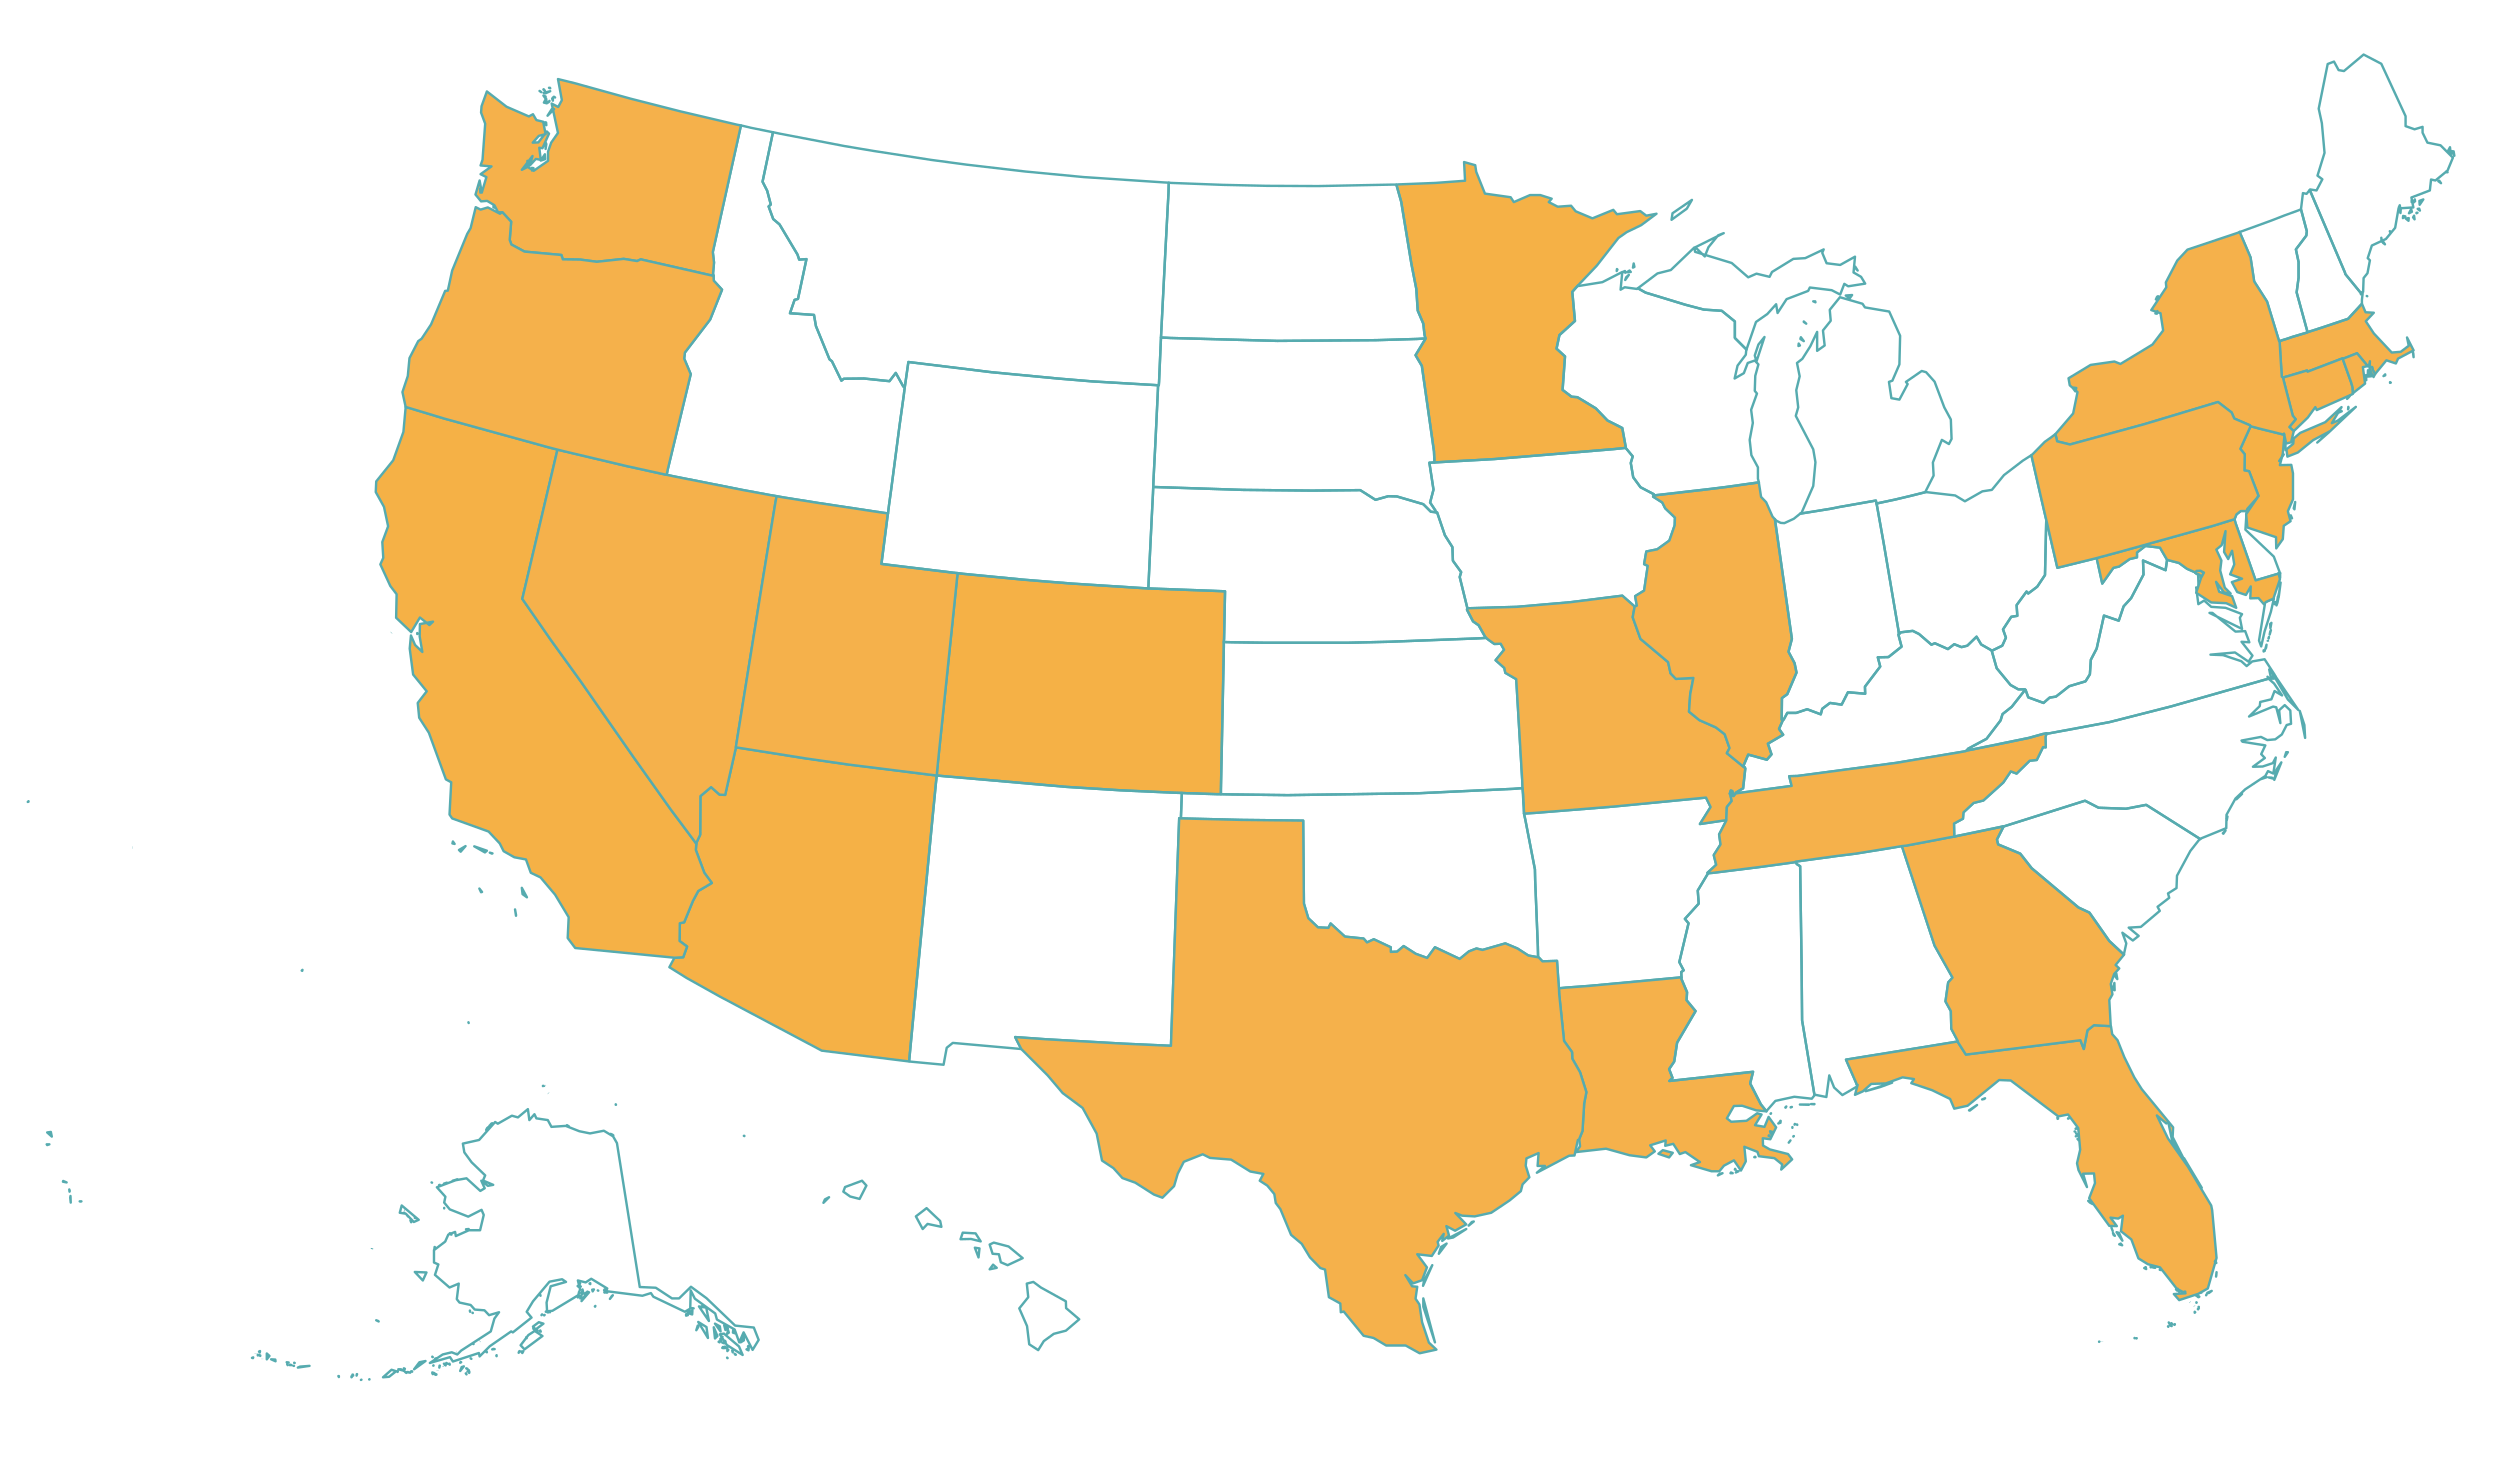 <svg xmlns="http://www.w3.org/2000/svg" width="1000" height="589" viewBox="0 0 1000 589" fill="none"><path d="M956.312 153.051L956.021 152.857V153.148L956.312 153.051ZM953.4 150.43L954.079 150.139V149.751L953.4 150.43ZM965.436 142.859L965.339 141.5L965.145 140.724L965.436 142.859ZM923.019 132.862L922.34 133.153L916.807 134.803L914.866 135.482L912.633 136.162L911.857 136.453V136.744L912.148 141.792L912.439 146.451L912.731 150.721L913.216 151.013L914.963 150.527L922.825 148.198L923.019 148.683L936.996 143.345L937.093 143.539L938.355 143.053L942.82 141.306L947.091 146.451L947.673 145.965L947.964 144.509L947.867 146.839H948.838L949.129 148.004L950.003 149.654L954.565 144.121L958.35 145.383L959.224 143.442L965.436 140.141L962.815 134.997L963.495 138.297L960.291 140.724L956.7 141.015L949.517 133.347L946.314 128.494L949.517 125.097L946.217 124.903L944.858 121.699L944.761 121.505L939.229 127.523L926.999 131.6L923.019 132.862Z" fill="#F5B14B" stroke="#56ABAF" stroke-width="0.971" stroke-linejoin="round"></path><path d="M558.547 73.847L560.488 80.739L564.565 105.587L566.506 115.487L567.089 124.223L569.321 129.465L569.807 133.929L570.195 135.385L570.098 135.677L566.215 142.083L568.739 146.354L573.592 180.52L573.786 184.985L578.639 184.693L597.761 183.626L645.516 179.646L650.272 179.161V178.676L648.913 171.202L642.992 168.193L638.333 163.34L630.956 158.875L628.627 158.681L625.035 155.963L626.006 142.568L622.609 139.462L623.774 134.026L629.986 128.397L628.918 116.749L631.15 114.226L638.721 106.266L647.36 95.201L650.66 92.872L656.484 90.057L662.599 85.495L658.522 86.271L656.096 84.427L646.778 85.689L645.322 83.942L636.974 87.339L630.277 84.524L628.433 82.292L623.094 82.68L619.503 80.836L620.668 79.477L616.106 78.021H612.029L605.526 80.836L604.264 78.895L593.975 77.439L590.481 68.703L590.093 66.082L585.628 64.82L586.016 72.294L574.174 73.168L559.518 73.75L558.547 73.847Z" fill="#F5B146" stroke="#56ABAF" stroke-width="0.971" stroke-linejoin="round"></path><path d="M465.658 72.974L433.53 70.838L410.138 68.606L386.843 65.888L372.38 63.947L349.279 60.356L337.729 58.414L311.91 53.464L309.192 52.882L305.018 72.683L306.863 76.274L308.318 81.806L307.445 82.583L309.289 87.63L311.813 89.766L318.995 101.802L319.675 103.84L322.587 103.646L319.19 119.564L317.831 119.952L315.986 125.291L325.596 125.97L326.372 130.435L331.808 143.733L332.778 144.509L336.564 152.274L337.534 151.498L345.591 151.401L355.782 152.468L358.306 149.168L361.315 154.604L361.897 154.895L361.994 154.313L363.353 144.8L396.549 148.877L423.047 151.401L437.024 152.566L461.969 154.021L463.231 154.119H463.522L463.62 152.76L463.911 146.062L464.299 137.23L464.396 134.997L464.59 131.115L466.143 100.637L467.405 76.953L467.502 73.071L465.658 72.974Z" stroke="#56ABAF" stroke-width="0.971" stroke-linejoin="round"></path><path d="M556.509 73.847L527.196 74.43L506.715 74.333L489.147 73.944L468.57 73.168L467.502 73.071L467.405 76.953L466.143 100.637L464.59 131.115L464.396 134.997L468.181 135.191L510.986 136.356L550.491 136.065L566.894 135.579L570.195 135.385L569.806 133.929L569.321 129.465L567.089 124.223L566.506 115.487L564.565 105.587L560.488 80.739L558.547 73.847L556.509 73.847Z" stroke="#56ABAF" stroke-width="0.971" stroke-linejoin="round"></path><path d="M219.312 437.252L219.409 437.349M218.05 434.34H217.953V434.243M53.042 339.024H52.945M416.35 514.999L413.341 512.767L410.72 513.446L411.302 518.882L407.711 523.347L410.817 530.432L411.691 537.712L415.282 540.042L417.514 536.45L421.494 533.538L426.347 532.276L431.686 527.714L426.444 523.25L426.347 520.532L416.35 514.999ZM398.684 507.137L397.228 505.875L395.869 507.72L398.684 507.137ZM391.404 502.963L391.793 499.372L389.948 499.081L391.404 502.963ZM397.519 497.043L395.869 497.819L397.034 501.507L399.558 501.702L400.334 504.905L403.052 506.069L409.07 503.255L403.44 498.596L397.519 497.043ZM385.095 493.063L384.222 495.684L388.395 495.587L392.278 496.557L390.24 493.354L385.095 493.063ZM372.865 485.395L370.633 483.26L366.362 486.56L369.08 491.607L371.021 489.569L376.554 490.733L376.068 488.404L372.865 485.395ZM329.381 481.124L329.963 479.765L331.614 478.892L329.381 481.124ZM344.814 472.291L338.02 474.815L337.34 476.659L340.058 478.601L343.844 479.571L346.561 474.233L344.814 472.291ZM297.739 454.432V454.335H297.544L297.739 454.432ZM246.295 441.717V441.911H246.392L246.295 441.717ZM217.37 434.34H217.176V434.437L217.37 434.34ZM187.475 409.2L187.378 408.909V409.006L187.475 409.2ZM120.987 387.944L120.695 388.235L120.889 388.332L120.987 387.944ZM11.111 320.776L11.402 320.679V320.485L11.111 320.776Z" stroke="#56ABAF" stroke-width="0.971" stroke-linejoin="round"></path><path d="M309.095 52.882L300.456 51.135L297.642 50.455L296.38 50.164L285.12 100.831L285.606 105.005L285.217 109.372L285.412 110.343V110.44L285.509 112.284L288.809 115.876L284.053 127.814L273.958 141.015L273.667 143.442L276.288 149.654L267.067 187.897L266.678 189.935L269.396 190.517L296.865 195.953L307.833 197.991L310.648 198.476L313.366 198.962L327.343 201.194L352.385 204.98L355.2 205.368L355.588 202.165L356.462 195.856L359.762 170.619L361.509 158.098L361.897 154.895L361.315 154.604L358.306 149.168L355.782 152.468L345.591 151.401L337.535 151.498L336.564 152.274L332.778 144.509L331.808 143.733L326.372 130.435L325.596 125.97L315.987 125.291L317.831 119.952L319.19 119.564L322.587 103.646L319.675 103.84L318.995 101.802L311.813 89.766L309.289 87.63L307.445 82.583L308.319 81.807L306.863 76.274L305.018 72.683L309.192 52.882L309.095 52.882Z" stroke="#56ABAF" stroke-width="0.971" stroke-linejoin="round"></path><path d="M192.134 77.05L192.231 75.4L192.037 75.497L192.134 77.05ZM212.808 68.218L213.391 67.247L212.711 67.15L212.808 68.218ZM210.964 66.471L211.547 64.529L210.964 64.335V66.471ZM218.05 63.656L217.953 61.715L216.303 64.238L218.05 63.656ZM218.244 59.579L218.535 57.638L218.341 57.153L218.244 59.579ZM218.535 50.067L218.438 48.999L218.05 48.902L218.535 50.067ZM221.641 43.661L220.768 43.564L219.02 46.281L221.641 43.661ZM219.214 41.04L219.7 40.652L219.797 40.361L219.214 41.04ZM218.729 41.331L218.438 39.39L217.564 41.04L218.729 41.331ZM218.244 38.613L217.37 38.225L218.05 39.196L218.244 38.613ZM221.156 40.264V39.002L220.865 39.487L221.156 40.264ZM222.029 39.002L221.641 38.711H221.544L222.029 39.002ZM216.497 36.866L216.011 36.478L215.817 36.381L216.497 36.866ZM220.088 36.478L217.467 37.157L218.147 37.352L220.088 36.478ZM217.953 36.284L217.467 35.702L217.37 35.799L217.953 36.284ZM219.991 35.119H219.603L220.088 35.313L219.991 35.119ZM200.967 84.913L204.461 88.698L203.879 95.978L204.558 97.822L209.799 100.637L224.553 101.996L225.135 103.743L232.124 103.84L238.724 104.713L249.498 103.549L254.837 104.422L256.293 103.743L283.567 109.955L285.412 110.343L285.217 109.372L285.606 105.005L285.12 100.831L296.38 50.164L294.827 49.873L272.114 44.534L252.313 39.487L229.891 33.275L223.194 31.625L224.747 40.069L223.291 42.787L220.67 41.428L223.194 53.173L220.476 57.056L219.214 60.647V64.335L213.488 68.315L211.061 66.762L208.732 67.927L213.002 62.394L211.935 66.179L214.361 63.559L216.303 63.947L215.72 59.094L216.982 59.288L219.603 53.464L218.729 52.591L215.332 56.958L213.1 57.056L215.526 54.338L218.244 53.658L217.273 48.708L214.555 48.029L213.197 45.699L211.547 46.573L202.617 42.69L194.755 36.575L192.619 42.496L192.425 45.02L194.075 49.485L193.007 63.947L192.231 66.179L196.599 66.568L192.231 69.674L194.56 70.838L192.716 77.05L191.843 72.197L190.193 77.827L192.425 80.545L194.852 80.351L197.764 82.098L199.219 84.913L200.967 84.913Z" fill="#F5B14B" stroke="#56ABAF" stroke-width="0.971" stroke-linejoin="round"></path><path d="M372.186 309.905L339.476 305.828L321.907 303.305L296.865 299.325L294.341 298.937V299.131L290.07 317.961L287.838 317.864L284.441 314.855L280.17 318.446L280.073 333.879L278.52 337.18V337.471V337.568L278.326 339.994L281.723 349.118L284.732 353.195L279.296 356.398L277.161 360.378L273.667 368.919L271.92 369.307L271.823 376.393L274.831 378.626L273.278 382.896L269.784 383.09L267.746 386.876L274.734 391.244L287.935 398.621L328.701 420.266L363.256 424.536H363.644L366.362 395.903L367.041 388.817L374.321 313.69L374.709 310.196L372.186 309.905Z" fill="#F5B146" stroke="#56ABAF" stroke-width="0.971" stroke-linejoin="round"></path><path d="M206.014 363.775L206.402 365.91V366.299L206.014 363.775ZM191.746 355.427L192.425 356.883L192.813 356.786L191.746 355.427ZM208.732 355.136L209.023 357.66L210.77 358.922L208.732 355.136ZM196.987 341.353L195.919 341.062L196.793 341.45L196.987 341.353ZM186.213 338.441L183.592 339.994L184.272 340.674L186.213 338.441ZM181.166 336.597L180.971 337.374L181.845 337.568L181.166 336.597ZM189.707 338.538L193.978 340.965L194.754 340.286L189.707 338.538ZM166.994 253.511L166.897 253.22V253.608L166.994 253.511ZM223 179.84L219.214 178.87L177.671 167.416L162.238 162.757V163.145L161.365 172.755L157.288 184.111L150.494 192.556L150.3 196.826L153.6 202.747L155.25 210.512L152.92 216.821L153.309 223.13L152.144 225.751L156.123 234.39L158.647 237.69L158.453 247.105L164.471 252.832L167.965 247.008L171.751 250.017L173.206 248.658L167.965 249.629L167.868 254.579L168.936 260.791L166.024 257.976L164.374 254.191L163.888 259.432L165.247 269.818L170.683 276.515L167.091 281.174L167.674 287.095L171.556 293.113L178.351 311.749L180.486 312.914L179.807 325.823L180.874 327.376L195.434 332.618L199.899 337.374L201.452 340.48L205.723 342.906L210.382 343.78L212.323 349.118L216.205 350.963L222.029 357.854L227.465 366.881L227.076 375.228L230.085 379.208L269.784 383.09L273.278 382.896L274.831 378.626L271.823 376.393L271.92 369.307L273.667 368.919L277.161 360.378L279.296 356.398L284.732 353.195L281.723 349.118L278.326 339.994L278.52 337.568V337.471L275.996 334.074L268.231 323.688L253.186 302.528L232.221 272.438L220.379 256.035L208.926 239.534L222.126 183.529L223 179.84Z" fill="#F5B146"></path><path d="M156.609 253.026L156.512 253.123M206.014 363.775L206.402 365.91V366.299L206.014 363.775ZM191.746 355.427L192.425 356.883L192.813 356.786L191.746 355.427ZM208.732 355.136L209.023 357.66L210.77 358.922L208.732 355.136ZM196.987 341.353L195.919 341.062L196.793 341.45L196.987 341.353ZM186.213 338.441L183.592 339.994L184.272 340.674L186.213 338.441ZM181.166 336.597L180.971 337.374L181.845 337.568L181.166 336.597ZM189.707 338.538L193.978 340.965L194.754 340.286L189.707 338.538ZM166.994 253.511L166.897 253.22V253.608L166.994 253.511ZM223 179.84L219.214 178.87L177.671 167.416L162.238 162.757V163.145L161.365 172.755L157.288 184.111L150.494 192.556L150.3 196.826L153.6 202.747L155.25 210.512L152.92 216.821L153.309 223.13L152.144 225.751L156.123 234.39L158.647 237.69L158.453 247.105L164.471 252.832L167.965 247.008L171.751 250.017L173.206 248.658L167.965 249.629L167.868 254.579L168.936 260.791L166.024 257.976L164.374 254.191L163.888 259.432L165.247 269.818L170.683 276.515L167.091 281.174L167.674 287.095L171.556 293.113L178.351 311.749L180.486 312.914L179.807 325.823L180.874 327.376L195.434 332.618L199.899 337.374L201.452 340.48L205.723 342.906L210.382 343.78L212.323 349.118L216.205 350.963L222.029 357.854L227.465 366.881L227.076 375.228L230.085 379.208L269.784 383.09L273.278 382.896L274.831 378.626L271.823 376.393L271.92 369.307L273.667 368.919L277.161 360.378L279.296 356.398L284.732 353.195L281.723 349.118L278.326 339.994L278.52 337.568V337.471L275.996 334.074L268.231 323.688L253.186 302.528L232.221 272.438L220.379 256.035L208.926 239.534L222.126 183.529L223 179.84Z" stroke="#56ABAF" stroke-width="0.971" stroke-linejoin="round"></path><path d="M489.632 255.55L490.02 236.525L485.361 236.331L461.678 235.457L459.349 235.36L457.407 235.263L428.579 233.419L409.361 231.866L385.386 229.537L383.057 229.245L382.766 231.769L377.524 282.339L375.68 300.004L374.904 307.672L374.709 310.196L377.718 310.487L426.638 314.758L448.186 316.117L469.637 317.087L472.743 317.185L474.684 317.282L478.761 317.379L480.702 317.476L486.817 317.67H488.37V315.729L489.438 264.382L489.535 258.656V256.811L489.632 255.55Z" fill="#F5B146" stroke="#56ABAF" stroke-width="0.971" stroke-linejoin="round"></path><path d="M294.827 295.831L304.921 233.031L310.066 201.582L310.648 198.476L307.833 197.991L296.865 195.953L269.396 190.517L266.678 189.935L263.961 189.352L250.275 186.344L225.718 180.52L223 179.84L222.126 183.529L208.926 239.534L220.379 256.035L232.221 272.438L253.187 302.528L268.231 323.688L275.996 334.074L278.52 337.471V337.18L280.073 333.879L280.17 318.446L284.441 314.855L287.838 317.864L290.071 317.961L294.341 299.131V298.937L294.827 295.831Z" fill="#F5B14B" stroke="#56ABAF" stroke-width="0.971" stroke-linejoin="round"></path><path d="M472.452 324.756L472.549 322.232L472.646 319.708L472.743 317.185L469.637 317.087L448.187 316.117L426.639 314.758L377.719 310.487L374.71 310.196L374.322 313.69L367.042 388.817L366.362 395.903L363.645 424.536L364.033 424.633L377.428 425.895L378.689 419.101L381.116 417.16L408.294 419.586H408.488L406.061 414.83L418.388 415.704L449.157 417.451L468.376 418.324L471.676 327.279L472.355 327.376L472.452 324.756Z" stroke="#56ABAF" stroke-width="0.971" stroke-linejoin="round"></path><path d="M162.238 162.757L177.671 167.416L219.214 178.87L223 179.84L225.718 180.52L250.275 186.344L263.961 189.352L266.678 189.935L267.067 187.897L276.288 149.654L273.667 143.442L273.958 141.015L284.053 127.814L288.809 115.876L285.509 112.284L285.411 110.44V110.343L283.567 109.955L256.293 103.743L254.837 104.422L249.498 103.549L238.724 104.713L232.124 103.84L225.135 103.743L224.553 101.996L209.799 100.637L204.558 97.822L203.878 95.978L204.461 88.698L200.967 84.912L200.675 85.01L199.996 85.495L195.143 82.971L192.231 83.845L190.29 82.874L188.251 91.222L186.892 93.551L180.874 108.208L179.127 116.264L178.06 116.361L172.43 129.756L168.645 135.482L167.286 136.453L163.791 143.247L163.112 150.43L160.977 156.836L162.238 162.66L162.238 162.757ZM197.764 83.068L197.472 82.195L197.375 82.874L197.764 83.068Z" fill="#F5B14B" stroke="#56ABAF" stroke-width="0.971" stroke-linejoin="round"></path><path d="M352.385 204.98L327.343 201.194L313.366 198.962L310.648 198.476L310.066 201.582L304.921 233.031L294.827 295.831L294.341 298.937L296.865 299.325L321.907 303.305L339.476 305.828L372.186 309.905L374.71 310.196L374.904 307.672L375.68 300.004L377.524 282.339L382.766 231.769L383.057 229.245L381.116 229.051L356.365 226.042L352.579 225.557L355.006 206.63L355.2 205.368L352.385 204.98Z" fill="#F5B14B" stroke="#56ABAF" stroke-width="0.971" stroke-linejoin="round"></path><path d="M461.387 192.167L462.163 177.025L463.134 156.642L463.231 154.119L461.969 154.021L437.024 152.566L423.047 151.401L396.549 148.877L363.353 144.8L361.994 154.313L361.897 154.895L361.509 158.098L359.762 170.619L356.462 195.856L355.588 202.165L355.2 205.368L355.006 206.63L352.579 225.557L356.365 226.042L381.116 229.051L383.057 229.245L385.386 229.537L409.361 231.866L428.579 233.419L457.407 235.263L459.349 235.36L459.446 232.837L459.931 222.645L460.805 204.883L461.193 197.312L461.29 194.788L461.387 192.167Z" stroke="#56ABAF" stroke-width="0.971" stroke-linejoin="round"></path><path d="M690.456 328.056L679.973 329.609L684.244 322.814L682.4 319.029L645.419 322.62L614.164 325.144L609.602 325.435L610.185 328.153L613.97 347.759L614.067 352.127L615.135 378.528L615.232 382.896L615.523 382.993L616.979 384.546L622.803 384.352L623.385 392.894L623.579 395.32L626.588 395.029L635.809 394.35L672.402 390.953H672.596L672.499 388.817L673.47 388.138L671.723 384.838L675.411 369.308L673.955 367.56L679.488 361.445L679.1 356.204L683.176 349.41V349.312L682.982 349.118L686.476 345.915L685.506 342.033L688.224 337.762L687.641 333.782L690.553 328.153V328.056L690.456 328.056Z" stroke="#56ABAF" stroke-width="0.971" stroke-linejoin="round"></path><path d="M661.531 197.7L656.193 194.885L653.281 190.905L652.31 185.179L653.086 182.558L650.272 179.161L645.516 179.646L597.76 183.626L578.639 184.693L573.786 184.985L571.748 185.082L573.398 195.856L572.039 201L574.174 204.203V204.883L574.854 204.98L577.96 214.104L580.969 218.86L581.163 224.295L584.463 228.857L583.88 230.798L586.889 243.028V243.32L606.787 242.737L628.044 240.893L648.913 238.272L653.669 242.446L653.863 242.64L654.737 242.252L654.057 238.466L657.648 236.234L659.104 226.334L657.648 225.654L658.522 220.607L662.89 219.733L667.743 216.239L669.878 210.124L669.976 207.018L666.093 203.33L664.928 201L661.24 198.671L661.434 198.185L661.531 197.7Z" stroke="#56ABAF" stroke-width="0.971" stroke-linejoin="round"></path><path d="M608.923 312.72L606.496 271.662L602.128 269.138L601.74 267.197L598.246 264.091L601.643 259.917L600.284 257.491L597.761 257.588L595.431 255.938L594.46 255.161L591.16 255.355L555.344 256.714L538.94 257.103H506.327L493.224 256.908L489.535 256.811V258.656L489.438 264.382L488.37 315.729V317.67L492.544 317.767L515.063 318.058L567.768 317.282L605.331 315.535L609.02 315.243L608.923 312.72Z" stroke="#56ABAF" stroke-width="0.971" stroke-linejoin="round"></path><path d="M653.669 242.446L648.913 238.272L628.044 240.893L606.787 242.737L586.89 243.32L586.792 243.902L589.219 248.561L591.451 250.114L594.072 254.773L594.46 255.161L595.431 255.938L597.761 257.588L600.284 257.491L601.643 259.917L598.246 264.091L601.74 267.197L602.128 269.138L606.496 271.662L608.923 312.72L609.02 315.243L609.214 317.767L609.311 320.291L609.505 322.911L609.602 325.435L614.164 325.144L645.419 322.62L682.4 319.029L684.244 322.814L679.973 329.609L690.456 328.056H690.553V327.279L690.747 322.814L692.688 320.388L692.106 317.67L692.009 317.573L691.912 317.476L692.3 316.214L692.883 316.408L693.174 317.184L693.077 317.476V317.573V318.349L693.465 318.446L694.241 317.476V317.379L694.338 317.087L696.862 315.534L697.25 315.34L698.124 307.381L697.93 306.993L697.639 306.896L690.747 301.266L691.815 299.228L689.874 293.695L686.379 290.977L679.779 288.066L675.605 284.668L676.091 277.68L677.352 271.177L670.364 271.565L668.229 269.332L667.258 264.867L656.193 255.549L653.087 246.911L653.863 242.64L653.669 242.446Z" fill="#F5B14B" stroke="#56ABAF" stroke-width="0.971" stroke-linejoin="round"></path><path d="M572.33 204.688L569.321 201.679L558.741 198.573L555.344 198.476L550.2 199.932L544.085 196.05L524.963 196.244L497.106 195.953L464.202 194.885L461.29 194.788L461.193 197.312L460.805 204.882L459.931 222.645L459.446 232.837L459.349 235.36L461.678 235.457L485.362 236.331L490.021 236.525L489.632 255.549L489.535 256.811L493.224 256.908L506.327 257.103H538.94L555.344 256.714L591.16 255.355L594.46 255.161L594.072 254.773L591.452 250.114L589.219 248.561L586.792 243.902L586.89 243.32V243.028L583.881 230.798L584.463 228.857L581.163 224.295L580.969 218.86L577.96 214.104L574.854 204.98L574.174 204.883L572.33 204.688Z" stroke="#56ABAF" stroke-width="0.971" stroke-linejoin="round"></path><path d="M609.505 322.911L609.311 320.291L609.214 317.767L609.02 315.243L605.332 315.535L567.768 317.282L515.063 318.058L492.544 317.767L488.371 317.67H486.818L480.703 317.476L478.761 317.379L474.685 317.282L472.743 317.184L472.646 319.708L472.549 322.232L472.452 324.755L472.355 327.376H472.937L496.427 327.958L521.275 328.25L521.566 361.445L523.313 367.269L527.196 370.957L531.369 371.152L532.243 369.404L537.97 374.646L545.444 375.422L546.802 376.975L549.52 375.714L556.315 378.917V380.761L558.838 380.664L561.459 378.431L566.312 381.537L570.874 383.187L573.98 378.917L583.88 383.576L587.569 380.567L590.578 379.402L593.004 379.984L602.128 377.364L606.982 379.402L611.349 382.217L615.135 382.896H615.232L615.135 378.528L614.067 352.127L613.97 347.759L610.185 328.153L609.602 325.435L609.505 322.911Z" stroke="#56ABAF" stroke-width="0.971" stroke-linejoin="round"></path><path d="M566.895 135.579L550.491 136.065L510.986 136.356L468.181 135.191L464.396 134.997L464.299 137.23L463.911 146.062L463.619 152.76L463.522 154.119H463.231L463.134 156.642L462.163 177.025L461.387 192.167L461.29 194.788L464.202 194.885L497.106 195.953L524.963 196.244L544.085 196.05L550.2 199.932L555.344 198.476L558.741 198.574L569.321 201.68L572.33 204.689L574.174 204.883V204.203L572.039 201L573.398 195.856L571.748 185.082L573.786 184.985L573.592 180.52L568.739 146.354L566.215 142.083L570.098 135.677L570.195 135.385L566.895 135.579Z" stroke="#56ABAF" stroke-width="0.971" stroke-linejoin="round"></path><path d="M689 469.283L687.738 469.574L687.156 470.156L689 469.283ZM693.077 469.283L692.397 468.991L692.203 469.283H693.077ZM695.406 468.506H694.727L694.338 468.991L695.406 468.506ZM694.241 467.827L694.047 467.535L693.95 467.827H694.241ZM702.006 462.682L701.715 462.876H702.201L702.006 462.682ZM715.595 456.955L716.178 456.179L715.498 457.053L715.595 456.955ZM717.536 454.432L717.342 454.529V454.626L717.536 454.432ZM667.646 462.973L669.102 461.129L665.122 460.061L663.375 461.517L667.646 462.973ZM707.927 454.529L707.539 454.141L707.442 454.335L707.927 454.529ZM708.995 452.782L708.024 452.491L708.315 453.461L708.995 452.782ZM716.954 451.132V450.841V450.938V451.132ZM718.895 449.87L718.798 449.773L718.895 449.967V449.87ZM718.119 449.676L717.925 449.579L717.828 449.87L718.119 449.676ZM711.324 449.385L712.198 449.093V448.802L711.324 449.385ZM711.81 448.899L712.295 448.414L712.198 448.317L711.81 448.899ZM708.413 445.308L708.218 445.502H708.315L708.413 445.308ZM672.596 390.953H672.402L635.809 394.35L626.588 395.029L623.579 395.32L623.676 397.65L625.618 416.383L628.821 420.848L628.918 423.469L632.024 428.904L634.548 436.863L633.674 441.328L632.995 452.394L631.539 455.985H631.733L632.024 458.508L630.374 460.838L642.41 459.479L651.825 462.1L658.522 462.973L661.919 460.547L660.075 458.12L666.287 456.179L666.093 458.314L669.296 457.538L671.917 461.615L674.149 460.838L679.973 464.818L676.382 466.079L684.632 468.506H687.738L689.582 466.274L693.562 464.138L696.377 468.215L698.318 464.526L697.736 458.703L702.977 460.741L703.559 462.488L709.771 463.265L712.878 465.788L712.489 467.827L716.857 463.75L715.207 461.615L707.927 459.77L705.21 458.217L705.112 455.305L708.121 455.694L710.451 450.938L707.442 446.764L705.792 450.743L702.006 450.064L704.627 445.793L702.88 445.308L698.609 448.317L692.494 448.705L690.747 447.346L693.562 442.396L696.862 442.299L702.492 444.143L706.568 444.531L704.336 441.717L700.065 433.369L701.23 428.71L667.743 432.398L669.005 431.137L667.646 427.642L669.684 424.633L670.849 417.062L678.226 404.444L674.635 400.076L674.829 396.873L672.596 391.632L672.596 390.953Z" fill="#F5B14B" stroke="#56ABAF" stroke-width="0.971" stroke-linejoin="round"></path><path d="M573.98 536.935L569.321 519.367V522.667L573.98 536.935ZM572.913 506.069L569.612 512.281L569.224 514.32L572.913 506.069ZM575.533 501.507L578.639 497.431L576.407 498.79L575.533 501.507ZM586.501 491.607L579.222 495.392L581.26 495.004L586.501 491.607ZM587.472 490.248L589.51 488.598L588.734 488.792L587.472 490.248ZM472.355 327.376L471.676 327.279L468.376 418.324L449.157 417.451L418.388 415.704L406.061 414.83L408.488 419.586L408.585 419.683L419.068 430.166L425.085 437.252L433.045 443.173L438.674 453.461L440.81 464.235L445.372 467.244L448.963 471.224L454.107 473.068L461.581 477.824L464.978 479.086L469.637 474.427L471.093 469.477L473.52 464.721L481.091 461.712L484.003 463.168L492.447 463.847L500.115 468.603L505.357 469.574L503.901 472.291L506.91 474.233L509.724 477.63L510.307 481.221L512.151 483.648L516.422 493.937L520.693 497.528L523.993 502.963L528.166 507.234L530.011 507.817L531.564 518.882L536.126 521.405L536.32 524.9L537.484 524.608L545.444 534.315L549.423 535.188L554.471 538.197H562.236L567.865 541.303L574.563 539.847L571.554 537.033L568.836 528.879L567.768 521.794L566.215 519.464L566.895 514.708L564.856 514.514L562.139 510.049L565.245 513.349L568.836 512.087L570.777 506.943L566.895 501.702L572.718 502.381L575.436 498.207L575.048 496.751L577.475 493.548L576.892 496.363L579.61 494.228L578.542 490.442L582.036 492.286L586.501 489.763L582.134 485.201L584.851 486.269L589.899 486.56L596.499 485.104L603.876 480.154L608.341 476.465L609.02 473.747L611.738 470.933L610.282 466.274L610.573 463.362L615.426 461.226L615.038 466.371H617.95L614.747 469.088L627.656 462.294L629.792 462.197L631.15 455.985H631.539L632.995 452.393L633.674 441.328L634.548 436.863L632.024 428.904L628.918 423.469L628.821 420.848L625.618 416.383L623.677 397.65L623.579 395.32L623.385 392.894L622.803 384.352L616.979 384.546L615.523 382.993L615.232 382.896H615.135L611.349 382.217L606.982 379.402L602.128 377.364L593.005 379.984L590.578 379.402L587.569 380.567L583.881 383.576L573.98 378.917L570.874 383.187L566.312 381.537L561.459 378.431L558.838 380.664L556.315 380.761V378.917L549.52 375.714L546.802 376.975L545.444 375.422L537.97 374.646L532.243 369.405L531.369 371.152L527.196 370.958L523.313 367.269L521.566 361.445L521.275 328.25L496.427 327.959L472.937 327.376L472.355 327.376Z" fill="#F5B14B" stroke="#56ABAF" stroke-width="0.971" stroke-linejoin="round"></path><path d="M936.996 143.345L923.019 148.683L922.825 148.198L914.963 150.527L913.216 151.013L913.41 151.983L917.098 166.251L918.263 167.707L915.739 170.813L917.487 172.463L923.116 167.028L926.125 162.854L926.708 164.019L940.879 157.71L941.17 157.419L941.073 155.089L940.491 153.051L937.482 144.606L937.093 143.539L936.996 143.345Z" fill="#F5B14B" stroke="#56ABAF" stroke-width="0.971" stroke-linejoin="round"></path><path d="M923.893 75.983L922.631 77.536L921.175 77.245L920.399 83.651V83.748L922.728 92.484L922.534 94.231L918.36 99.763L919.428 104.81V111.12L918.652 116.943L923.019 132.862L926.999 131.6L939.229 127.523L944.762 121.505V119.952L945.053 117.429L944.373 117.72L944.276 117.137L938.161 109.664L937.967 108.984L923.893 75.983Z" stroke="#56ABAF" stroke-width="0.971" stroke-linejoin="round"></path><path d="M946.508 152.08L946.411 150.042L946.12 150.818L946.508 152.08ZM948.45 150.527L947.188 148.101L947.091 150.624L948.45 150.527ZM947.867 147.518L948.547 149.265L949.42 150.818L950.003 149.654L949.129 148.004L948.838 146.839H947.867V147.518ZM937.093 143.539L937.482 144.606L940.49 153.051L941.073 155.089L941.17 157.419L941.364 157.128L946.023 153.439L945.15 146.839L947.091 146.451L942.82 141.306L938.355 143.053L937.093 143.539Z" fill="#F5B14B" stroke="#56ABAF" stroke-width="0.971" stroke-linejoin="round"></path><path d="M923.019 132.862L918.651 116.943L919.428 111.12V104.81L918.36 99.763L922.534 94.231L922.728 92.484L920.398 83.748L919.136 84.233L913.798 86.174L908.557 88.213L896.521 92.581L895.841 92.775L900.209 102.966L901.665 112.576L906.809 120.632L911.663 136.55L911.857 136.453L912.633 136.162L914.866 135.482L916.807 134.803L922.34 133.153L923.019 132.862Z" stroke="#56ABAF" stroke-width="0.971" stroke-linejoin="round"></path><path d="M718.313 344.848L718.701 345.624L720.06 346.498L720.642 386.294L720.837 408.133L725.787 438.028L726.175 437.931L730.543 438.805L731.708 430.166L733.649 435.019L736.949 438.028L743.258 434.34L742.579 433.757L742.773 433.854L738.405 423.857L780.336 417.063L783.151 416.577V416.48L780.53 411.53L780.336 404.444L778.201 400.562L779.269 392.991L781.016 391.05L773.833 378.237L760.827 338.636L760.729 338.441L757.818 338.927L742.287 341.45L734.522 342.421L718.216 344.653L718.313 344.848Z" stroke="#56ABAF" stroke-width="0.971" stroke-linejoin="round"></path><path d="M854.687 535.285H854.493L854.59 535.383L854.687 535.285ZM853.813 535.188V535.285H853.91L853.813 535.188ZM839.739 536.644H839.642V536.741L839.739 536.644ZM867.305 530.529H867.208L867.305 530.723V530.529ZM869.926 529.85V529.656L869.732 529.947L869.926 529.85ZM868.955 529.656L868.567 529.267L868.47 529.365L868.955 529.656ZM868.664 530.432L867.499 528.976L868.179 530.238L868.664 530.432ZM877.885 524.706V525.094L878.079 524.9L877.885 524.706ZM879.244 523.735L879.535 523.25L879.147 523.638L879.244 523.735ZM879.535 522.764H879.438V522.861L879.535 522.764ZM878.661 521.017L878.564 520.92V521.114L878.661 521.017ZM879.341 518.688L879.147 518.785L879.438 518.882L879.341 518.688ZM879.729 518.688L879.535 518.493L879.632 518.785L879.729 518.688ZM879.05 518.493L878.953 518.396V518.59L879.05 518.493ZM882.641 517.814V517.717L882.447 518.105L882.641 517.814ZM878.564 518.202H878.37L878.564 518.299V518.202ZM880.603 517.037H880.312L880.214 517.135L880.603 517.037ZM873.226 516.94V516.746L873.129 516.94H873.226ZM874.099 516.649H873.808L874.099 517.232V516.649ZM871.77 516.746V516.164L871.285 516.261L871.77 516.746ZM870.411 515.776L870.896 516.261V516.067L870.411 515.776ZM884.679 516.358L882.932 517.135L883.515 517.232L884.679 516.358ZM871.091 515.484H870.508V515.679L871.091 515.484ZM886.427 510.631L886.524 510.146L886.621 508.884L886.427 510.631ZM886.524 505.196L886.135 504.225L885.941 504.613L886.524 505.196ZM864.102 507.622L863.908 507.914L864.393 508.011L864.102 507.622ZM862.258 506.749L861.384 507.04L862.064 507.137L862.258 506.749ZM860.317 506.943V506.652L860.219 506.749L860.317 506.943ZM858.278 506.846L857.696 507.234L858.472 507.622L858.278 506.846ZM860.996 506.943L860.899 506.652L860.414 506.555L860.996 506.943ZM848.281 497.431L847.698 497.722L848.863 498.11L848.281 497.431ZM845.951 494.325L845.175 493.16L845.466 494.034L845.951 494.325ZM848.96 496.266L847.601 493.16L846.631 492.869L848.96 496.266ZM845.078 492.383L844.786 491.607L844.592 491.122L845.078 492.383ZM837.021 481.609L835.274 480.348L835.954 481.027L837.021 481.609ZM880.7 475.106L873.614 463.265H873.226L880.7 475.106ZM831.683 456.179L831.392 456.082L831.683 456.276V456.179ZM831.101 455.499L831.003 455.597L831.101 455.694V455.499ZM830.421 454.529V454.432L830.324 454.529H830.421ZM830.809 454.141L831.101 454.335V454.141H830.809ZM831.392 453.752L831.003 453.849H831.101L831.392 453.752ZM830.712 453.655L830.421 453.364L830.518 453.461L830.712 453.655ZM830.033 452.588H829.839L830.13 452.685L830.033 452.588ZM830.712 451.423H830.324L830.227 451.52L830.712 451.423ZM831.101 451.617L830.615 451.132L830.809 451.229L831.101 451.617ZM827.412 447.443L827.218 447.346V447.443H827.412ZM823.238 447.443L822.947 447.055L823.044 447.54L823.238 447.443ZM787.907 444.24L790.819 442.008L787.616 444.143L787.907 444.24ZM793.731 439.581L794.022 439.29L792.858 439.775L793.731 439.581ZM756.847 433.078L746.267 436.475L752.091 434.825L756.847 433.078ZM783.151 416.577L780.337 417.062L738.405 423.857L742.773 433.854L743.064 433.951L741.997 437.931L745.103 436.572L748.5 433.563L754.324 433.369L761.021 430.943L765.583 431.622L764.515 433.272L772.863 436.087L780.045 439.581L781.695 443.464L787.034 442.299L799.652 432.01L804.311 432.204L823.336 446.57L827.218 445.793L831.295 451.229L832.071 459.867L830.809 465.303L831.392 468.021L834.789 474.815L833.236 469.477L837.604 469.379L837.992 473.262L835.663 479.28L843.719 490.345L846.728 490.442L844.204 487.045L847.31 487.433L849.154 486.268L848.378 492.481L852.552 495.781L855.366 503.352L859.152 505.681L864.005 506.943L870.702 515.484L874.197 517.329L869.538 517.62L871.673 520.046L879.341 517.523L883.126 515.387L886.621 503.157L884.874 484.133L884.485 482.192L875.167 466.662L867.208 455.402L862.743 446.181L866.529 449.385L867.305 448.802L868.955 456.858L873.226 462.973L869.052 454.82L869.246 450.938L856.725 435.699L853.716 430.943L849.737 422.886L847.019 416.092L844.884 413.665L844.398 410.559L844.301 410.462L837.604 410.074L834.983 412.112L833.527 419.586L832.168 416.092L786.354 421.819L783.054 416.674L783.151 416.577Z" fill="#F5B14B"></path><path d="M854.007 535.091V534.994M840.807 536.547V536.644M840.613 536.644V536.547M877.788 522.473L877.691 522.376M876.041 520.92L875.944 520.823M881.379 516.552H881.282M854.687 535.285H854.493L854.59 535.383L854.687 535.285ZM853.813 535.188V535.285H853.91L853.813 535.188ZM839.739 536.644H839.642V536.741L839.739 536.644ZM867.305 530.529H867.208L867.305 530.723V530.529ZM869.926 529.85V529.656L869.732 529.947L869.926 529.85ZM868.955 529.656L868.567 529.267L868.47 529.365L868.955 529.656ZM868.664 530.432L867.499 528.976L868.179 530.238L868.664 530.432ZM877.885 524.706V525.094L878.079 524.9L877.885 524.706ZM879.244 523.735L879.535 523.25L879.147 523.638L879.244 523.735ZM879.535 522.764H879.438V522.861L879.535 522.764ZM878.661 521.017L878.564 520.92V521.114L878.661 521.017ZM879.341 518.688L879.147 518.785L879.438 518.882L879.341 518.688ZM879.729 518.688L879.535 518.493L879.632 518.785L879.729 518.688ZM879.05 518.493L878.953 518.396V518.59L879.05 518.493ZM882.641 517.814V517.717L882.447 518.105L882.641 517.814ZM878.564 518.202H878.37L878.564 518.299V518.202ZM880.603 517.037H880.312L880.214 517.135L880.603 517.037ZM873.226 516.94V516.746L873.129 516.94H873.226ZM874.099 516.649H873.808L874.099 517.232V516.649ZM871.77 516.746V516.164L871.285 516.261L871.77 516.746ZM870.411 515.776L870.896 516.261V516.067L870.411 515.776ZM884.679 516.358L882.932 517.135L883.515 517.232L884.679 516.358ZM871.091 515.484H870.508V515.679L871.091 515.484ZM886.427 510.631L886.524 510.146L886.621 508.884L886.427 510.631ZM886.524 505.196L886.135 504.225L885.941 504.613L886.524 505.196ZM864.102 507.622L863.908 507.914L864.393 508.011L864.102 507.622ZM862.258 506.749L861.384 507.04L862.064 507.137L862.258 506.749ZM860.317 506.943V506.652L860.219 506.749L860.317 506.943ZM858.278 506.846L857.696 507.234L858.472 507.622L858.278 506.846ZM860.996 506.943L860.899 506.652L860.414 506.555L860.996 506.943ZM848.281 497.431L847.698 497.722L848.863 498.11L848.281 497.431ZM845.951 494.325L845.175 493.16L845.466 494.034L845.951 494.325ZM848.96 496.266L847.601 493.16L846.631 492.869L848.96 496.266ZM845.078 492.383L844.786 491.607L844.592 491.122L845.078 492.383ZM837.021 481.609L835.274 480.348L835.954 481.027L837.021 481.609ZM880.7 475.106L873.614 463.265H873.226L880.7 475.106ZM831.683 456.179L831.392 456.082L831.683 456.276V456.179ZM831.101 455.499L831.003 455.597L831.101 455.694V455.499ZM830.421 454.529V454.432L830.324 454.529H830.421ZM830.809 454.141L831.101 454.335V454.141H830.809ZM831.392 453.752L831.003 453.849H831.101L831.392 453.752ZM830.712 453.655L830.421 453.364L830.518 453.461L830.712 453.655ZM830.033 452.588H829.839L830.13 452.685L830.033 452.588ZM830.712 451.423H830.324L830.227 451.52L830.712 451.423ZM831.101 451.617L830.615 451.132L830.809 451.229L831.101 451.617ZM827.412 447.443L827.218 447.346V447.443H827.412ZM823.238 447.443L822.947 447.055L823.044 447.54L823.238 447.443ZM787.907 444.24L790.819 442.008L787.616 444.143L787.907 444.24ZM793.731 439.581L794.022 439.29L792.858 439.775L793.731 439.581ZM756.847 433.078L746.267 436.475L752.091 434.825L756.847 433.078ZM783.151 416.577L780.337 417.062L738.405 423.857L742.773 433.854L743.064 433.951L741.997 437.931L745.103 436.572L748.5 433.563L754.324 433.369L761.021 430.943L765.583 431.622L764.515 433.272L772.863 436.087L780.045 439.581L781.695 443.464L787.034 442.299L799.652 432.01L804.311 432.204L823.336 446.57L827.218 445.793L831.295 451.229L832.071 459.867L830.809 465.303L831.392 468.021L834.789 474.815L833.236 469.477L837.604 469.379L837.992 473.262L835.663 479.28L843.719 490.345L846.728 490.442L844.204 487.045L847.31 487.433L849.154 486.268L848.378 492.481L852.552 495.781L855.366 503.352L859.152 505.681L864.005 506.943L870.702 515.484L874.197 517.329L869.538 517.62L871.673 520.046L879.341 517.523L883.126 515.387L886.621 503.157L884.874 484.133L884.485 482.192L875.167 466.662L867.208 455.402L862.743 446.181L866.529 449.385L867.305 448.802L868.955 456.858L873.226 462.973L869.052 454.82L869.246 450.938L856.725 435.699L853.716 430.943L849.737 422.886L847.019 416.092L844.884 413.665L844.398 410.559L844.301 410.462L837.604 410.074L834.983 412.112L833.527 419.586L832.168 416.092L786.354 421.819L783.054 416.674L783.151 416.577Z" stroke="#56ABAF" stroke-width="0.971" stroke-linejoin="round"></path><path d="M845.854 396.097L845.757 393.185L845.077 395.709L845.854 396.097ZM846.922 391.632L846.533 389.4L846.242 390.758L846.922 391.632ZM801.496 330.482L800.234 330.773L796.546 331.55L782.957 334.365L781.695 334.656L780.336 334.85L772.765 336.306L770.727 336.694L762.477 338.247L760.729 338.441L760.827 338.636L773.833 378.237L781.016 391.05L779.269 392.991L778.201 400.562L780.336 404.444L780.53 411.53L783.151 416.48V416.577L783.054 416.674L786.354 421.819L832.168 416.092L833.527 419.586L834.983 412.112L837.603 410.074L844.301 410.462L843.718 399.979L844.98 397.747L844.301 393.573L845.66 389.594L847.698 387.361L846.242 386.002L849.639 381.829H849.542L843.718 376.393L835.759 365.037L831.391 362.998L812.658 347.274L808.096 341.45L799.263 337.762L798.778 335.821L801.496 330.482Z" fill="#F5B14B" stroke="#56ABAF" stroke-width="0.971" stroke-linejoin="round"></path><path d="M716.76 442.784L716.275 442.881V442.978L716.76 442.784ZM725.787 441.62H724.428L725.69 441.717L725.787 441.62ZM714.527 442.59L714.139 442.978L714.236 443.076L714.527 442.59ZM723.651 441.814H719.963L723.457 441.911L723.651 441.814ZM683.176 349.312V349.41L679.099 356.204L679.488 361.445L673.955 367.56L675.411 369.308L671.723 384.838L673.47 388.138L672.499 388.817L672.596 390.953V391.632L674.829 396.873L674.635 400.077L678.226 404.444L670.849 417.063L669.684 424.633L667.646 427.642L669.005 431.137L667.743 432.399L701.23 428.71L700.065 433.369L704.336 441.717L706.568 444.531V444.434L710.16 440.358L717.731 438.708L724.719 439.484L725.787 438.125V438.028L720.837 408.133L720.642 386.293L720.06 346.498L718.701 345.624L718.313 344.848H718.119L713.266 345.527L704.724 346.692L685.311 349.118L683.176 349.312Z" stroke="#56ABAF" stroke-width="0.971" stroke-linejoin="round"></path><path d="M801.496 330.482L798.778 335.821L799.264 337.762L808.096 341.45L812.658 347.274L831.392 362.998L835.759 365.037L843.719 376.393L849.542 381.829L850.513 377.364L848.96 373.093L853.134 376.199L855.463 374.355L851.484 371.055L856.337 370.763L863.908 364.357L863.034 362.707L867.693 359.116L867.208 357.369L870.605 355.233L870.799 350.283L876.138 340.383L879.729 335.821L880.117 335.627L858.472 321.941L850.416 323.494L839.448 323.105L834.012 320.291L801.787 330.482H801.496Z" stroke="#56ABAF" stroke-width="0.971" stroke-linejoin="round"></path><path d="M661.434 198.185L661.24 198.671L664.928 201L666.093 203.33L669.975 207.018L669.878 210.124L667.743 216.239L662.89 219.733L658.522 220.607L657.648 225.654L659.104 226.334L657.648 236.234L654.057 238.466L654.737 242.252L653.863 242.64L653.086 246.911L656.192 255.55L667.258 264.868L668.228 269.332L670.364 271.565L677.352 271.177L676.09 277.68L675.605 284.668L679.779 288.066L686.379 290.978L689.873 293.695L691.815 299.228L690.747 301.266L697.638 306.896L697.93 306.993L697.347 306.411L699.288 301.849L706.762 303.887L708.607 301.752L707.151 297.481L713.266 293.889L711.615 291.56L713.071 288.26V287.969L712.683 287.872L712.78 279.233L714.916 277.68L718.604 269.041L717.828 265.256L715.401 260.694L716.76 255.55L709.965 207.697L708.995 206.63L706.471 200.903L704.433 198.768L703.559 193.138V192.944L690.456 194.788L682.594 195.759L661.434 198.185Z" fill="#F5B14B" stroke="#56ABAF" stroke-width="0.971" stroke-linejoin="round"></path><path d="M750.344 200.224L735.493 202.844L732.096 203.524L720.06 205.465L717.536 207.503L713.751 209.25L712.295 209.153L710.548 208.28L709.966 207.697L716.76 255.549L715.401 260.694L717.828 265.256L718.604 269.041L714.916 277.68L712.78 279.233L712.683 287.871L713.072 287.969L713.46 287.871L714.916 285.154H718.507L722.875 283.698L728.31 285.736L728.893 283.504L731.999 281.174L736.658 281.854L739.182 276.903L746.073 277.486L745.976 274.671L752.091 266.615L751.12 262.926L755.391 262.829L760.632 258.655L759.371 253.899L759.565 253.705L759.371 252.055L753.547 217.695L750.926 203.038L750.635 201.485L750.344 200.224Z" stroke="#56ABAF" stroke-width="0.971" stroke-linejoin="round"></path><path d="M693.174 317.185L692.883 316.408L692.3 316.214L691.912 317.476L692.009 317.573L693.077 317.476L693.174 317.185ZM759.565 253.705L759.371 253.899L760.633 258.656L755.391 262.829L751.12 262.926L752.091 266.615L745.976 274.671L746.073 277.486L739.182 276.903L736.658 281.854L731.999 281.174L728.893 283.504L728.311 285.736L722.875 283.698L718.507 285.154H714.916L713.46 287.872L713.072 287.969V288.26L711.616 291.56L713.266 293.889L707.151 297.481L708.607 301.752L706.763 303.887L699.289 301.849L697.347 306.411L697.93 306.993L698.124 307.381L697.25 315.34L696.862 315.535L694.338 317.088L694.241 317.379L697.056 316.991L716.663 314.37L715.692 310.487L718.992 310.39L758.497 305.149L786.257 300.49L786.645 300.199L787.325 299.422L794.605 295.54L800.234 288.163L801.011 285.639L804.699 282.727L809.358 276.806L810.038 275.836L809.746 275.739H807.32L804.214 273.991L798.681 267.294L796.74 260.5V260.306L796.546 260.111L792.469 257.782L790.625 254.676L786.937 258.267L784.607 258.85L781.695 257.685L779.172 259.626L773.93 257.297L772.571 257.879L767.621 253.608L765.097 252.346L760.341 252.929L759.565 253.705Z" stroke="#56ABAF" stroke-width="0.971" stroke-linejoin="round"></path><path d="M890.212 332.229L889.144 333.297L889.338 333.491L890.212 332.229ZM890.988 326.6L890.503 327.376L890.697 328.153L890.988 326.6ZM896.812 317.573L895.356 318.543L894.58 319.708L896.812 317.573ZM909.333 311.458L908.751 311.07L907.489 310.973L909.333 311.458ZM906.712 310.875H905.839L904.383 311.652L906.712 310.875ZM909.721 311.943L912.536 304.955L910.595 307.867L909.721 311.943ZM913.895 302.722L915.157 300.878H914.478L913.895 302.722ZM922.048 295.151L919.913 284.377L921.757 290.007L922.048 295.151ZM910.207 270.594L910.013 270.691L909.721 270.788H909.819L915.157 279.815L919.331 283.989L910.207 270.594ZM908.46 271.177L907.683 271.371L907.877 271.468H909.527L909.333 270.886L909.042 270.983H908.751V271.177L908.557 271.274L908.46 271.177ZM818.676 293.307L818.191 294.763L818.288 298.937L817.22 298.84L814.697 303.984L811.882 304.275L806.64 309.419L804.311 308.546L801.302 313.011L793.343 320.194L789.46 321.164L785.384 324.95L785.189 327.473L781.598 329.414L781.695 333.685V334.656L782.957 334.365L796.546 331.55L800.234 330.773L801.496 330.482H801.787L834.012 320.291L839.448 323.105L850.416 323.494L858.472 321.941L880.117 335.627L880.505 335.335L890.503 331.259L890.6 325.92L894.191 319.417L898.074 315.729L906.13 310.39L907.198 308.449L909.333 309.419L910.304 303.013L909.139 305.246L905.062 306.605L901.18 306.702L905.936 303.207L904.48 301.654L906.13 298.16L897.006 296.704L896.618 296.219L904.383 294.763L906.907 296.025L910.11 295.734L912.73 293.792L914.672 290.007L916.419 289.522L916.128 284.183L913.895 282.048L911.663 284.086L912.148 289.23L910.498 282.921L909.236 282.63L899.627 286.61L903.898 282.436L904.092 280.786L908.557 279.718L909.819 276.418L912.828 278.165L909.624 273.409L907.392 271.468L868.567 282.533L843.816 288.842L818.773 293.501L818.676 293.307Z" stroke="#56ABAF" stroke-width="0.971" stroke-linejoin="round"></path><path d="M818.191 206.63L815.764 196.147L815.279 194.011L812.561 182.073L809.067 184.305L801.593 190.032L796.74 195.953L792.955 196.535L785.966 200.515L782.083 198.185L770.339 196.826L764.127 198.379L758.012 199.835L751.606 201.194L750.635 201.485L750.926 203.038L753.547 217.695L759.371 252.055L759.565 253.705L760.341 252.929L765.097 252.346L767.621 253.608L772.571 257.879L773.93 257.297L779.172 259.626L781.695 257.685L784.607 258.85L786.937 258.267L790.625 254.676L792.469 257.782L796.546 260.111L796.74 260.306L800.914 258.267L802.37 255.064L801.205 251.764L804.505 246.717L806.932 246.329L806.64 242.058L810.62 236.622L811.299 237.399L814.891 234.681L817.997 230.022L818.482 208.765L818.676 208.668L818.191 206.63Z" stroke="#56ABAF" stroke-width="0.971" stroke-linejoin="round"></path><path d="M786.257 300.49L758.497 305.149L718.992 310.39L715.692 310.487L716.663 314.37L697.056 316.99L694.241 317.379V317.476L693.465 318.446L693.076 318.349V317.573V317.476L692.009 317.573L692.106 317.67L692.688 320.388L690.747 322.814L690.553 327.279V328.056V328.153L687.641 333.782L688.223 337.762L685.506 342.033L686.476 345.915L682.982 349.118L683.176 349.313L685.311 349.118L704.724 346.692L713.266 345.527L718.119 344.848H718.313L718.216 344.654L734.522 342.421L742.287 341.45L757.818 338.927L760.729 338.441L762.477 338.247L770.727 336.694L772.765 336.306L780.336 334.85L781.695 334.656V333.685L781.598 329.415L785.189 327.473L785.383 324.95L789.46 321.164L793.343 320.194L801.302 313.011L804.311 308.546L806.64 309.42L811.882 304.275L814.697 303.984L817.22 298.84L818.288 298.937L818.191 294.763L818.676 293.307L817.123 293.598L811.59 295.151L804.99 296.51L788.392 299.908L786.645 300.199L786.257 300.49Z" fill="#F5B14B" stroke="#56ABAF" stroke-width="0.971" stroke-linejoin="round"></path><path d="M907.198 256.714L907.101 255.938M908.751 270.983H909.042L909.333 270.885L909.139 270.4L908.751 270.983ZM905.451 260.111V260.597L905.936 260.306L905.451 260.111ZM906.615 257.879L906.421 259.141L906.13 259.626L906.615 257.879ZM907.489 255.355L907.586 254.773L907.392 255.355H907.489ZM908.071 252.735L908.363 252.055L907.877 253.802L908.071 252.735ZM908.169 251.279L908.557 249.143L908.071 249.629L908.169 251.279ZM909.916 241.669L910.11 240.796L910.013 240.99L909.916 241.669ZM909.527 239.437L908.266 239.922L906.324 240.796L905.645 241.669L905.936 241.767L903.607 256.229L904.48 258.559L905.839 252.541L908.363 244.678L909.527 239.534V239.437ZM911.469 238.661L911.177 238.758L911.08 239.146L910.595 242.155L910.983 241.087L911.469 238.661ZM810.038 275.836L809.358 276.806L804.699 282.727L801.011 285.639L800.234 288.163L794.605 295.54L787.325 299.422L786.646 300.199L788.393 299.907L804.99 296.51L811.591 295.151L817.123 293.598L818.676 293.307L818.773 293.501L843.816 288.842L868.567 282.533L907.392 271.468L907.101 270.983L907.004 270.691L907.683 271.371L908.46 271.177L908.363 271.08L907.683 267.779L908.168 267.877L909.721 270.788L910.013 270.691L910.207 270.594L909.819 269.818L905.839 263.703L900.889 264.576L898.656 266.421L896.521 264.479L889.241 262.053L884.194 261.859L893.997 260.985L899.433 264.673L900.986 262.247L896.618 256.714L899.724 256.908L898.074 252.443L894.191 252.638L884.97 245.164H883.806L896.812 251.57L895.939 247.105L896.812 245.649L890.212 243.125L884.485 242.737L881.67 240.213L879.341 241.669L878.467 234.972L879.438 235.166L879.244 229.731L879.05 229.537L878.855 229.634L878.661 229.537L878.176 229.148L877.885 228.857L874.779 227.498L871.576 225.169L867.111 224.004L866.82 223.907V224.004L866.237 228.081L857.21 224.198L857.404 229.828L852.454 239.243L849.445 242.543L847.504 248.27L841.583 246.231L838.671 259.432L836.342 263.897L835.953 269.721L834.206 272.535L827.703 274.477L822.365 278.65L819.841 279.039L817.414 281.174L811.299 278.942L810.232 275.933L810.038 275.836Z" stroke="#56ABAF" stroke-width="0.971" stroke-linejoin="round"></path><path d="M705.792 134.803L703.365 137.812L701.909 142.18L702.589 144.606L705.792 134.803ZM650.078 111.993L651.534 109.955L650.466 110.925L650.078 111.993ZM652.31 108.79L651.825 108.208L650.757 108.887L652.31 108.79ZM631.15 114.226L628.918 116.749L629.986 128.397L623.774 134.026L622.609 139.462L626.006 142.568L625.035 155.963L628.627 158.681L630.956 158.875L638.333 163.34L642.992 168.193L648.913 171.202L650.272 178.676V179.161L653.087 182.558L652.31 185.179L653.281 190.905L656.193 194.885L661.531 197.7L661.434 198.185L682.594 195.759L690.456 194.788L703.56 192.944L703.171 191.488V186.926L700.551 182.073L699.871 175.958L701.133 169.163L700.453 163.922L702.783 157.419L701.909 156.351L702.104 150.333L703.365 145.771L701.909 144.218L699.095 145.189L697.542 149.265L693.853 151.401L695.018 146.256L698.318 141.889L698.512 139.947L698.609 139.85L693.95 135.191V128.591L688.709 124.32L681.526 123.835L674.149 121.894L658.231 117.04L655.125 115.293L654.834 115.584L649.884 114.905L648.234 115.876L648.913 108.79L640.954 112.867L631.247 114.42L631.15 114.226ZM650.175 109.081L649.981 108.402L649.301 108.693L650.175 109.081ZM646.681 108.402L646.972 107.819L646.778 107.625L646.681 108.402ZM653.766 106.752L653.475 105.393L653.184 107.043L653.766 106.752Z" stroke="#56ABAF" stroke-width="0.971" stroke-linejoin="round"></path><path d="M836.73 223.713L822.947 227.11L818.676 208.668L818.482 208.765L817.997 230.022L814.891 234.681L811.299 237.399L810.62 236.622L806.64 242.058L806.932 246.329L804.505 246.717L801.205 251.764L802.37 255.064L800.914 258.267L796.74 260.306V260.5L798.681 267.294L804.214 273.992L807.32 275.739H809.746L810.038 275.836L810.232 275.933L811.299 278.942L817.414 281.174L819.841 279.039L822.365 278.651L827.703 274.477L834.206 272.536L835.953 269.721L836.342 263.897L838.671 259.432L841.583 246.232L847.504 248.27L849.445 242.543L852.454 239.243L857.404 229.828L857.21 224.198L866.237 228.081L866.82 224.004V223.907L864.005 219.054L858.181 218.374L854.784 220.995V222.936L851.872 223.616L847.601 226.625L845.369 227.11L840.904 233.419L838.671 223.228L836.73 223.713Z" stroke="#56ABAF" stroke-width="0.971" stroke-linejoin="round"></path><path d="M893.803 207.697L894.192 209.153L902.248 232.157L911.469 229.44L911.372 229.245H911.566L911.857 229.342L912.051 229.245L911.857 228.857L909.527 222.645L898.171 211.871L898.656 204.397H896.327L894.58 205.756L893.803 207.697Z" stroke="#56ABAF" stroke-width="0.971" stroke-linejoin="round"></path><path d="M878.176 229.148L878.661 229.537L878.855 229.634L879.05 229.537L879.244 229.634L879.923 230.022L880.117 230.313V230.993L880.311 231.381L881.573 229.051L880.214 228.275L878.564 228.372L878.176 229.148Z" fill="#F5B14B" stroke="#56ABAF" stroke-width="0.971" stroke-linejoin="round"></path><path d="M911.566 238.272L912.245 233.031L911.663 236.913L911.275 238.563L911.178 238.758L911.469 238.66L911.566 238.272ZM912.051 229.245L911.857 229.342L912.051 229.925V231.09V229.245ZM838.671 223.227L840.904 233.419L845.369 227.11L847.601 226.625L851.872 223.616L854.784 222.936V220.995L858.181 218.374L864.005 219.054L866.82 223.907L867.111 224.004L871.576 225.169L874.779 227.498L877.885 228.857L878.176 229.148L878.564 228.372L880.214 228.275L881.573 229.051L880.311 231.381V231.478L878.467 237.108L884.485 240.99L890.503 241.281L894.483 243.125L892.833 238.466L887.688 236.719L886.426 232.74L889.63 237.01L892.25 237.399L889.921 235.069L888.077 228.178L888.562 224.198L886.523 219.83L888.659 218.083L890.212 212.454L889.63 220.801L891.28 223.616L892.833 220.316L893.706 225.751L892.056 229.731L896.812 231.478L892.736 232.837L894.871 236.816L898.365 237.981L900.306 234.584L900.112 239.34L903.412 239.243L905.548 241.669H905.645L906.324 240.796L908.266 239.922L909.528 239.437L909.43 239.243L911.954 231.769V231.478L911.469 229.537V229.439L902.248 232.157L894.192 209.153L893.803 207.697L892.153 208.183L885.262 210.318L847.31 220.898L840.419 222.742L838.671 223.227Z" fill="#F5B146" stroke="#56ABAF" stroke-width="0.971" stroke-linejoin="round"></path><path d="M916.807 207.309L916.322 206.144V207.309H916.807ZM917.778 203.718L918.069 200.806L917.486 203.33L917.778 203.718ZM913.798 173.919L903.606 171.396L901.859 170.91L900.209 170.522L896.133 179.549L897.88 181.684L897.783 188.188L899.627 188.479L903.412 198.379L903.218 198.671L898.462 205.659L898.947 210.998L910.401 214.88L910.498 219.345L913.119 215.657L913.507 210.318L916.225 208.474L915.157 204.494L917.195 199.738V189.352L916.516 185.955L911.954 186.052L913.119 181.393L913.798 173.919Z" fill="#F5B146" stroke="#56ABAF" stroke-width="0.971" stroke-linejoin="round"></path><path d="M913.507 181.782L912.051 183.82L911.663 184.402L913.507 181.782ZM926.902 177.025L931.755 172.755V172.561L926.902 177.025ZM914.186 180.034V176.734L913.895 178.481L914.186 180.034ZM936.705 164.504L935.54 164.213L935.346 165.087L936.705 164.504ZM939.326 162.757L939.229 163.728L939.423 163.145L939.326 162.757ZM936.608 162.854L930.105 168.872L920.107 173.143L917.486 175.375L917.292 177.511L914.575 179.743L914.963 182.655L919.136 181.005L925.251 176.055L932.046 172.464L942.335 162.757L935.055 168.29L932.725 169.26L936.608 162.854ZM939.617 158.778L940.005 158.195L938.84 159.554L939.617 158.778ZM830.518 155.186L828.965 154.992L830.13 156.545L830.518 155.186ZM862.743 125.485L862.937 124.417L862.16 125.388L862.743 125.485ZM863.228 118.496L862.84 118.691L862.355 119.758L863.228 118.496ZM822.17 173.628L822.85 176.54L827.994 177.802L857.501 169.746L887.203 160.816L892.638 164.99L893.706 167.416L900.015 170.134L900.209 170.522L901.859 170.91L903.606 171.396L913.798 173.919L913.604 173.434L914.477 177.414L916.419 176.928L917.486 172.561V172.463L915.739 170.813L918.263 167.707L917.098 166.251L913.41 151.983L913.216 151.013L912.73 150.721L912.439 146.451L912.148 141.792L911.857 136.744V136.453L911.663 136.55L906.809 120.632L901.665 112.576L900.209 102.966L895.841 92.775L895.259 93.066L874.973 99.86L870.896 104.228L866.334 112.964L866.528 114.905L860.51 124.029L864.199 125.291L865.266 132.182L860.996 137.812L848.183 145.577L845.757 144.606L836.245 145.965L827.412 151.304L827.897 154.119L831.003 156.836L829.256 165.378L822.268 173.531L822.17 173.628Z" fill="#F5B14B" stroke="#56ABAF" stroke-width="0.971" stroke-linejoin="round"></path><path d="M900.015 170.134L893.706 167.416L892.638 164.99L887.203 160.816L857.502 169.746L827.994 177.802L822.85 176.54L822.171 173.628L820.521 174.89L817.9 176.734L813.144 181.587L812.561 182.073L815.279 194.011L815.764 196.147L818.191 206.63L818.676 208.668L822.947 227.11L836.73 223.713L838.671 223.227L840.418 222.742L847.31 220.898L885.262 210.318L892.153 208.183L893.803 207.697L894.58 205.756L896.327 204.397H898.656L898.948 203.524L902.733 199.253L903.121 198.573L903.412 198.379L899.627 188.479L897.783 188.188L897.88 181.684L896.133 179.549L900.209 170.522L900.015 170.134Z" fill="#F5B14B" stroke="#56ABAF" stroke-width="0.971" stroke-linejoin="round"></path><path d="M946.799 118.399H946.702L946.896 118.496L946.799 118.399ZM953.982 97.725L953.206 96.56V97.142L953.982 97.725ZM952.623 96.657V95.687L952.526 95.104L952.623 96.657ZM956.118 92.581L955.923 92.484L956.021 92.775L956.118 92.581ZM965.824 87.727L965.63 86.271L965.241 86.951L965.824 87.727ZM963.397 88.31L963.494 87.242L962.33 87.436L963.397 88.31ZM966.989 85.107H966.6V85.301L966.989 85.107ZM962.135 86.563L961.262 86.368L961.165 87.242L962.135 86.563ZM967.086 83.554L967.959 84.233L967.668 83.457L967.086 83.554ZM964.465 83.651L963.591 85.301L964.756 84.718L964.465 83.651ZM960.291 83.748L959.903 84.33L960.194 85.204L960.291 83.748ZM966.018 80.545L965.921 79.768L965.63 80.254L966.018 80.545ZM965.533 80.933L964.659 80.156V80.836L965.533 80.933ZM960.097 83.165L959.903 82.098L959.515 82.971L960.097 83.165ZM969.318 79.768L967.862 81.904L967.765 80.351L969.318 79.768ZM976.404 73.265L975.724 72.294L975.336 72.489L976.404 73.265ZM979.024 68.897L978.442 68.606L978.345 68.897H979.024ZM980.286 61.326H979.413L980.383 61.617L980.286 61.326ZM981.742 62.297L981.451 60.55L980.674 60.453L981.742 62.297ZM980.189 60.744L979.995 58.9L979.316 60.161L980.189 60.744ZM923.893 75.983L937.967 108.984L938.161 109.664L944.276 117.137V117.04L945.246 116.749L945.441 111.217L946.994 109.275L947.964 104.131L947.091 103.257L948.741 98.21L954.37 95.589L958.059 91.124L959.418 83.359L965.339 82.971L964.562 78.992L971.939 76.177L972.424 71.809L974.171 72.197L979.024 68.218L981.16 63.073L976.21 58.123L970.968 57.055L969.027 53.076V50.746L965.824 51.717L962.232 50.455V46.475L952.526 25.51L945.441 21.822L937.578 28.422L935.443 28.034L933.599 24.636L931.075 25.607L927.484 43.467L928.746 49.29L929.813 61.132L926.999 70.256L928.94 71.712L926.61 76.177L924.087 75.789L923.893 75.983Z" stroke="#56ABAF" stroke-width="0.971" stroke-linejoin="round"></path><path d="M719.963 138.2L719.478 137.424L719.381 138.394L719.963 138.2ZM721.516 136.453L720.351 134.9L720.157 135.579L721.516 136.453ZM722.487 129.465L721.516 128.591V128.785L722.487 129.465ZM720.06 205.465L732.096 203.524L735.493 202.844L750.344 200.224L750.635 201.485L751.606 201.194L758.012 199.835L764.127 198.379L770.339 196.826L770.242 196.535L773.445 190.226L773.154 184.985L776.745 175.958L779.56 177.608L780.628 175.57L780.336 167.804L777.716 162.951L773.833 152.663L770.436 148.877L768.689 148.392L762.38 152.76L763.059 153.633L759.759 159.845L756.556 159.263L755.585 152.76L756.944 152.274L759.759 145.771L760.05 134.318L755.682 124.611L745.976 122.961L745.005 121.505L735.979 118.885L731.902 123.932L732.29 128.3L729.184 132.182L729.864 138.2L726.855 140.336V132.765L724.137 138.491L720.934 143.539L718.798 145.189L719.866 150.527L718.507 156.06L719.284 162.951L718.313 166.348L725.302 179.743L726.175 184.888L725.302 194.4L720.643 205.077L720.06 205.465ZM740.832 118.011L738.308 118.205L739.861 119.37L740.832 118.011ZM726.078 120.535H725.302L726.175 120.923L726.078 120.535ZM743.064 108.208L742.094 106.655L741.705 106.752L743.064 108.208ZM655.125 115.293L658.231 117.04L674.149 121.894L681.526 123.835L688.709 124.32L693.95 128.591V135.191L698.609 139.85V139.753L702.395 128.785L706.957 125.582L710.451 121.699L711.033 125.194L714.625 119.661L723.263 116.361L723.943 115.002L732.678 116.07L736.076 117.817L737.726 113.546L739.279 114.517L746.073 113.449L744.423 110.731L741.414 108.984L741.996 102.675L736.076 105.975L730.64 105.296L728.893 101.122L729.475 99.763L722.099 103.257L717.342 103.549L708.801 108.79L707.83 110.731L702.589 109.469L699.289 110.925L692.688 105.199L678.032 100.734L677.741 98.987L668.326 108.014L662.987 109.372L655.416 115.099L655.125 115.293ZM689.485 93.26L678.129 98.89L681.914 102.578L683.37 98.89L687.253 94.133L689.485 93.26ZM676.77 79.962L669.005 85.301L668.617 87.921L674.732 83.457L676.77 79.962Z" stroke="#56ABAF" stroke-width="0.971" stroke-linejoin="round"></path><path d="M104.874 543.536V543.633M102.253 541.4V541.303M175.051 548.292V548.389M177.477 546.545L177.38 546.351M182.525 540.818H182.428M189.028 537.712L189.125 537.615M191.94 536.547L192.037 536.45M201.452 534.994L201.355 534.897M148.747 499.663L148.844 499.275M224.359 511.893V511.602M178.254 496.557V496.46M178.254 496.169L178.157 495.975M180.001 493.645H179.904M161.947 484.036L161.753 483.939M101.283 542.953L100.798 543.148L101.186 543.245L101.283 542.953ZM103.127 541.886V542.177L103.321 542.08L103.127 541.886ZM104.098 542.371V542.177L104.001 542.274L104.098 542.371ZM103.904 542.177V542.08H103.709L103.904 542.177ZM28.194 478.406L28.097 479.086L28.291 481.027L28.194 478.406ZM27.709 475.786L27.806 476.659L27.903 476.368L27.709 475.786ZM103.904 541.012L104.001 540.43L103.612 540.624L103.904 541.012ZM114.969 545.768L114.872 545.671L115.066 546.059L114.969 545.768ZM107.786 542.371L106.718 541.4V543.73L107.786 542.371ZM110.213 544.506L110.116 543.827L108.465 543.73L110.213 544.506ZM116.036 545.865L115.939 546.059H116.133L116.036 545.865ZM116.425 545.962H116.231L116.619 546.06L116.425 545.962ZM117.589 546.351H117.492H117.395H117.589ZM31.883 480.542L32.271 480.639L32.562 480.542H31.883ZM115.454 544.992L114.678 544.895L114.969 545.186L115.454 544.992ZM26.641 472.971L25.282 472.389L25.185 472.68L26.641 472.971ZM117.881 545.186L117.687 545.089V545.186H117.881ZM123.801 546.351L120.016 546.642L119.142 547.03L123.801 546.351ZM19.75 457.732H18.682L18.876 458.023L19.75 457.732ZM135.546 550.816V550.427H135.352L135.546 550.816ZM140.593 550.913L140.788 550.719L140.593 550.524V550.913ZM144.379 551.98L144.573 551.883H144.476L144.379 551.98ZM141.273 550.233L141.176 549.845H140.982L141.273 550.233ZM147.776 551.689L147.679 551.786H147.776V551.689ZM20.332 452.782L18.876 452.976L20.721 454.626L20.332 452.782ZM142.632 550.233L142.826 549.651H142.729L142.632 550.233ZM159.035 548.777L159.133 548.583L158.938 548.486L159.035 548.777ZM156.609 547.904L153.212 550.913L155.638 550.719L158.453 548.486L156.609 547.904ZM162.724 548.971L162.044 548.777L162.53 549.166L162.724 548.971ZM164.083 549.068L163.015 548.777L162.821 548.874L164.083 549.068ZM160.394 547.71H159.327L161.171 548.195L160.394 547.71ZM164.859 548.68L164.762 548.486L164.374 548.583L164.859 548.68ZM161.947 547.516L161.559 547.321V548.389L161.947 547.516ZM174.371 549.942L174.274 549.845H174.08L174.371 549.942ZM174.565 549.845V549.748L174.371 549.651L174.565 549.845ZM172.915 549.263L173.11 549.651V549.554L172.915 549.263ZM173.789 549.263L172.915 548.971L173.983 549.748L173.789 549.263ZM186.601 549.748L186.407 549.36H186.31L186.601 549.748ZM291.041 543.245L290.847 543.051L290.944 543.245H291.041ZM173.401 546.254V546.157L173.304 546.254H173.401ZM293.856 541.498L294.147 541.886H294.341L293.856 541.498ZM187.766 548.777L187.669 548.874V549.166L187.766 548.777ZM175.73 547.03L175.924 546.254H175.827L175.73 547.03ZM299.486 539.265L298.612 539.75L299.389 540.139L299.486 539.265ZM170.198 544.409L167.771 544.895L165.636 547.71L170.198 544.409ZM187.572 548.098L186.99 548.583L187.572 548.486V548.098ZM299.486 538.78L299.292 538.392L299.195 538.586L299.486 538.78ZM178.254 545.574L177.574 545.477L178.254 546.157V545.574ZM293.08 540.042L292.885 540.236L293.08 540.915V540.042ZM179.807 545.477L179.516 545.574L179.904 545.865L179.807 545.477ZM186.99 547.515H186.698L186.504 547.321L186.99 547.515ZM179.03 545.477L178.545 545.186L178.739 545.477H179.03ZM185.534 546.545L184.66 546.836L184.078 548.389L185.534 546.545ZM290.944 539.75V540.43L291.332 539.945L290.944 539.75ZM174.08 543.439L174.857 543.245H174.76L174.08 543.439ZM173.11 542.856L172.915 542.662V542.759L173.11 542.856ZM290.944 539.071L290.75 538.974L290.653 539.265L290.944 539.071ZM184.466 544.895L184.272 544.798L184.078 545.089L184.466 544.895ZM289.974 539.265L290.071 538.78L289.877 538.683L289.974 539.265ZM289.197 538.78L288.906 539.168L289.391 539.265L289.197 538.78ZM188.543 543.536L188.348 543.342H188.251L188.543 543.536ZM288.906 537.033L289.682 537.324L289.974 536.936L288.906 537.033ZM290.071 536.353L289.779 536.547L290.265 536.839L290.071 536.353ZM287.838 536.936L287.644 536.547L287.45 536.741L287.838 536.936ZM297.544 533.344L296.283 536.936L297.544 536.159V533.344ZM289.003 534.703L288.129 535.577L288.323 536.547L289.003 534.703ZM198.637 542.468V542.08L198.54 542.274L198.637 542.468ZM287.935 533.732L290.75 538.003L297.059 541.983L295.603 538.586L289.585 533.441L287.935 533.732ZM194.755 540.915L194.658 540.624L194.463 540.721L194.755 540.915ZM291.235 532.082L290.847 533.538L291.527 533.053L291.235 532.082ZM293.274 532.082L293.177 533.053L294.05 533.344L293.274 532.082ZM197.861 539.653L197.375 539.556L196.89 539.75L197.861 539.653ZM207.858 540.43L207.47 541.109L207.664 540.527L207.858 540.43ZM209.314 540.527L208.441 540.624L208.926 541.206L209.314 540.527ZM150.494 528.103L151.464 528.588L151.27 528.394L150.494 528.103ZM189.319 537.615H189.416V537.518L189.319 537.615ZM289.682 530.141L290.168 531.985L291.138 531.403L289.682 530.141ZM285.509 530.918L285.994 535.383L286.965 534.412L285.509 530.918ZM285.994 529.462L288.226 532.568L287.935 530.529L285.994 529.462ZM279.102 530.238L278.52 532.082L279.297 530.821L279.102 530.238ZM210.673 535.188L210.479 534.897L210.673 535.286V535.188ZM279.297 528.782L283.179 535.188L282.597 530.821L279.297 528.782ZM216.109 532.18L215.817 532.471L216.303 532.665L216.109 532.18ZM214.847 532.374L214.944 532.082H214.556L214.847 532.374ZM213.876 532.374L211.352 534.024L208.246 538.1L209.799 539.75L216.982 534.412L213.876 532.374ZM275.123 526.065L274.443 525.676V526.259L275.123 526.065ZM213.294 531.209L213.391 531.597L214.07 531.985L213.294 531.209ZM276.967 524.22L275.026 525.191L276.87 525.773L276.967 524.22ZM275.705 524.22L275.511 524.026L275.414 524.22H275.705ZM281.626 522.667L280.85 522.376L280.655 522.958L281.626 522.667ZM277.452 523.347L276.773 523.25V523.444L277.452 523.347ZM279.588 522.57L283.567 528.394L282.5 523.056L279.588 522.57ZM215.526 528.879L213.197 530.626L214.264 531.791L217.37 529.462L215.526 528.879ZM189.125 525.191L189.028 525.094V525.191H189.125ZM188.057 524.706L187.96 524.22V524.414L188.057 524.706ZM217.856 525.967L217.662 526.065V526.162L217.856 525.967ZM216.885 525.773H216.788L216.594 526.065L216.885 525.773ZM219.215 524.997L218.923 524.803V524.9L219.215 524.997ZM219.991 524.9L219.7 524.706V524.803L219.991 524.9ZM218.729 524.609H218.341V524.706L218.729 524.609ZM238.045 522.667L238.142 522.376L237.948 522.57L238.045 522.667ZM243.966 519.561L245.13 518.105L244.742 518.396L243.966 519.561ZM232.124 519.367L232.512 519.076L232.609 518.688L232.124 519.367ZM232.124 518.299L231.736 518.591L232.415 518.396L232.124 518.299ZM216.206 518.299L216.108 517.911H216.011L216.206 518.299ZM231.736 518.202L231.347 518.591L231.153 518.979L231.736 518.202ZM242.413 517.038H242.51H242.607H242.413ZM242.898 517.038L242.704 516.94V517.038H242.898ZM241.733 516.94L241.83 517.038V516.94H241.733ZM233.774 517.523L234.162 517.135L233.677 517.523H233.774ZM234.939 516.649L232.609 520.435L235.618 516.94L234.939 516.649ZM231.93 517.135L231.639 516.746L231.542 516.94L231.93 517.135ZM239.307 516.261L239.112 516.164L239.21 516.261H239.307ZM241.83 516.455V515.776L241.636 516.067L241.83 516.455ZM170.586 508.981L165.927 508.787L169.13 512.184L170.586 508.981ZM236.88 515.873L237.074 516.552L237.559 515.776L236.88 515.873ZM232.997 515.776L232.706 517.911L233.192 516.552L232.997 515.776ZM232.027 514.417L232.124 514.708L232.318 514.611L232.027 514.417ZM231.542 514.805L231.347 514.223L231.056 514.417L231.542 514.805ZM236.104 513.64V513.252L235.812 513.446L236.104 513.64ZM231.736 513.058V514.029L232.027 513.349L231.736 513.058ZM173.692 499.857L173.886 499.275L173.789 499.372L173.692 499.857ZM173.983 498.887L173.886 498.79L173.789 498.887H173.983ZM180.583 493.839L180.195 493.645V493.742L180.583 493.839ZM180.001 493.451V493.257L179.807 493.451H180.001ZM164.471 488.889L164.277 488.404L164.18 488.113L164.471 488.889ZM165.927 487.142H166.024L166.121 487.239L165.927 487.142ZM163.306 486.657L162.53 485.686L163.112 486.463L163.306 486.657ZM161.753 485.104H161.559L161.85 485.201L161.753 485.104ZM187.475 491.607L186.407 491.704L186.99 491.995L187.475 491.607ZM160.685 482.192L159.909 485.104L162.336 485.492L165.539 488.792L167.48 487.919L160.685 482.192ZM177.672 483.357V483.162V483.26V483.357ZM172.818 473.068L172.624 472.971L172.721 473.068H172.818ZM175.633 474.038L175.924 473.941H175.827L175.633 474.038ZM177.574 473.456H177.866L178.739 473.068L177.574 473.456ZM181.069 472.388L181.263 472.194L180.972 472.388H181.069ZM181.554 472.291L182.136 472L181.651 472.097L181.554 472.291ZM183.01 471.709L182.525 471.806V471.903L183.01 471.709ZM245.325 454.14L244.936 453.849L244.257 453.558L245.325 454.14ZM194.463 452.005L195.337 450.84L194.852 451.229L194.463 452.005ZM195.628 450.646L196.016 450.064L195.822 450.258L195.628 450.646ZM196.211 449.87L196.89 449.287L196.502 449.481L196.211 449.87ZM226.785 450.064L227.271 450.549H227.562L226.785 450.064ZM211.158 443.658L207.179 446.958L204.752 446.278L199.122 449.481L198.055 448.802L191.649 455.985L185.145 457.441L185.728 460.935L188.64 464.914L194.075 470.156L193.202 472.194L197.278 473.941L195.143 474.33L192.522 472.291L193.881 475.3L192.134 476.368L186.601 471.321L182.233 472.097L174.76 474.912L178.157 478.697L177.672 481.027L179.904 483.745L187.281 486.657L192.619 483.939L193.493 485.977L192.037 492.092H187.572L182.331 494.422L182.039 492.772L179.322 493.839L178.06 496.654L173.595 500.051V505.002L175.342 505.778L173.983 509.952L179.807 514.999L183.495 513.446L182.719 519.658L183.786 521.017L188.251 521.988L189.901 523.832L193.784 524.123L195.628 526.064L199.608 524.899L197.764 527.423L196.308 532.568L184.466 540.235L182.913 541.788L180.68 540.915L177.089 541.788L171.945 545.186L180.001 542.856L181.166 544.603L191.552 541.206L191.843 542.565L195.919 538.488L204.461 532.568L205.14 532.956L212.614 527.035L210.673 524.705L213.197 520.532L219.797 512.67L224.844 511.699L226.397 512.767L220.282 514.514L218.632 521.017L218.826 524.511L220.962 524.317L231.25 518.105L232.027 515.776L231.153 512.184L234.259 512.961L236.492 511.505L242.898 515.387L242.413 516.455L256.972 518.299L260.369 517.232L261.34 518.687L273.958 524.705L276.094 523.444L276.288 516.164L277.938 519.464L286.091 525.385L286.77 527.811L293.856 531.791L295.7 536.935L297.447 532.956L301.039 539.944L303.465 535.965L301.524 531.014L294.05 530.238L282.597 519.27L276.385 514.708L271.629 519.367H268.814L262.311 515.096L255.904 514.805L246.78 457.246L245.227 454.529L241.539 452.296L236.006 453.364L231.736 452.49L226.3 450.355L220.573 450.743L219.117 448.026L214.556 447.346L213.779 445.696L211.741 448.026L211.158 443.658Z" stroke="#56ABAF" stroke-width="0.971" stroke-linejoin="round"></path></svg>